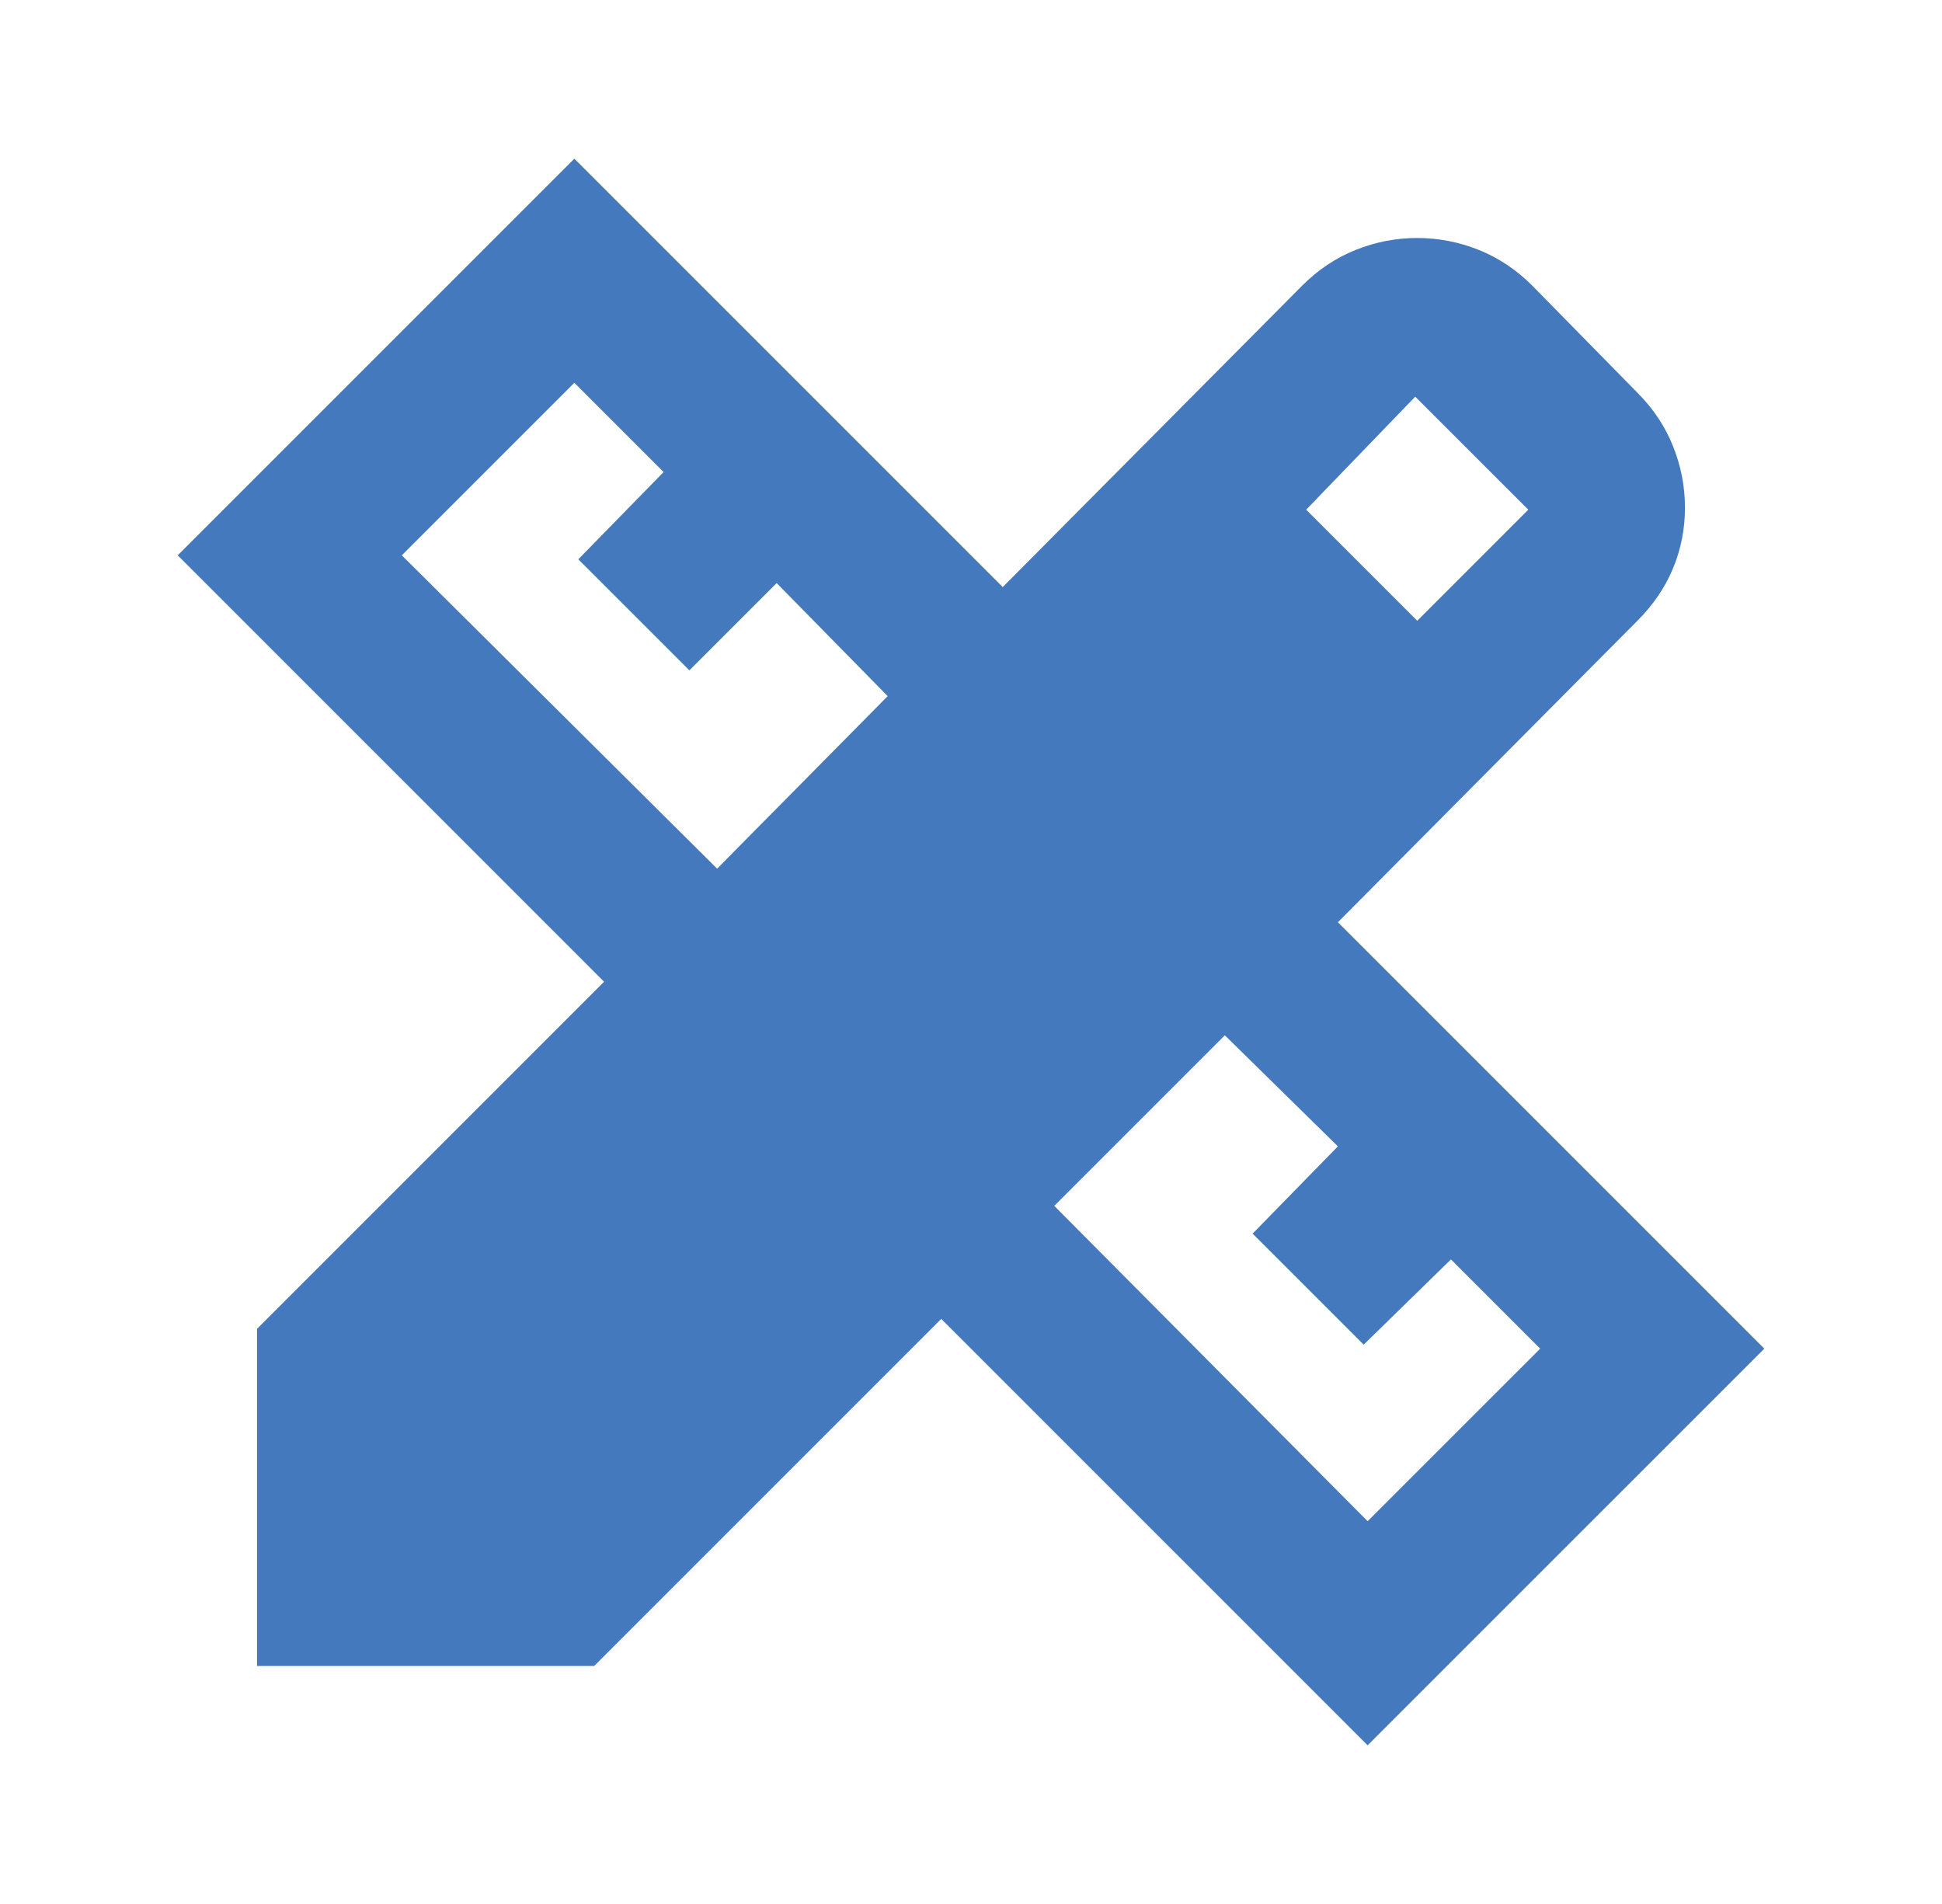 <svg xmlns="http://www.w3.org/2000/svg" width="51" height="50" viewBox="0 0 51 50" fill="none"><path d="M18.833 22.812L23.312 18.281L20.396 15.312L18.104 17.604L15.187 14.688L17.427 12.396L15.083 10.052L10.552 14.583L18.833 22.812ZM35.916 39.948L40.448 35.417L38.104 33.073L35.812 35.312L32.896 32.396L35.135 30.104L32.166 27.188L27.687 31.667L35.916 39.948ZM34.302 13.385L37.219 16.302L40.135 13.385L37.166 10.417L34.302 13.385ZM15.604 43.75H6.75V34.896L15.864 25.781L4.667 14.583L15.083 4.167L26.333 15.417L34.198 7.5C34.614 7.083 35.083 6.771 35.604 6.562C36.125 6.354 36.663 6.25 37.219 6.25C37.774 6.25 38.312 6.354 38.833 6.562C39.354 6.771 39.823 7.083 40.239 7.5L43 10.312C43.416 10.729 43.729 11.198 43.937 11.719C44.146 12.239 44.25 12.778 44.25 13.333C44.25 13.889 44.146 14.419 43.937 14.923C43.729 15.427 43.416 15.887 43 16.302L35.135 24.219L46.333 35.417L35.916 45.833L24.719 34.635L15.604 43.75Z" fill="#447ABD"></path></svg>